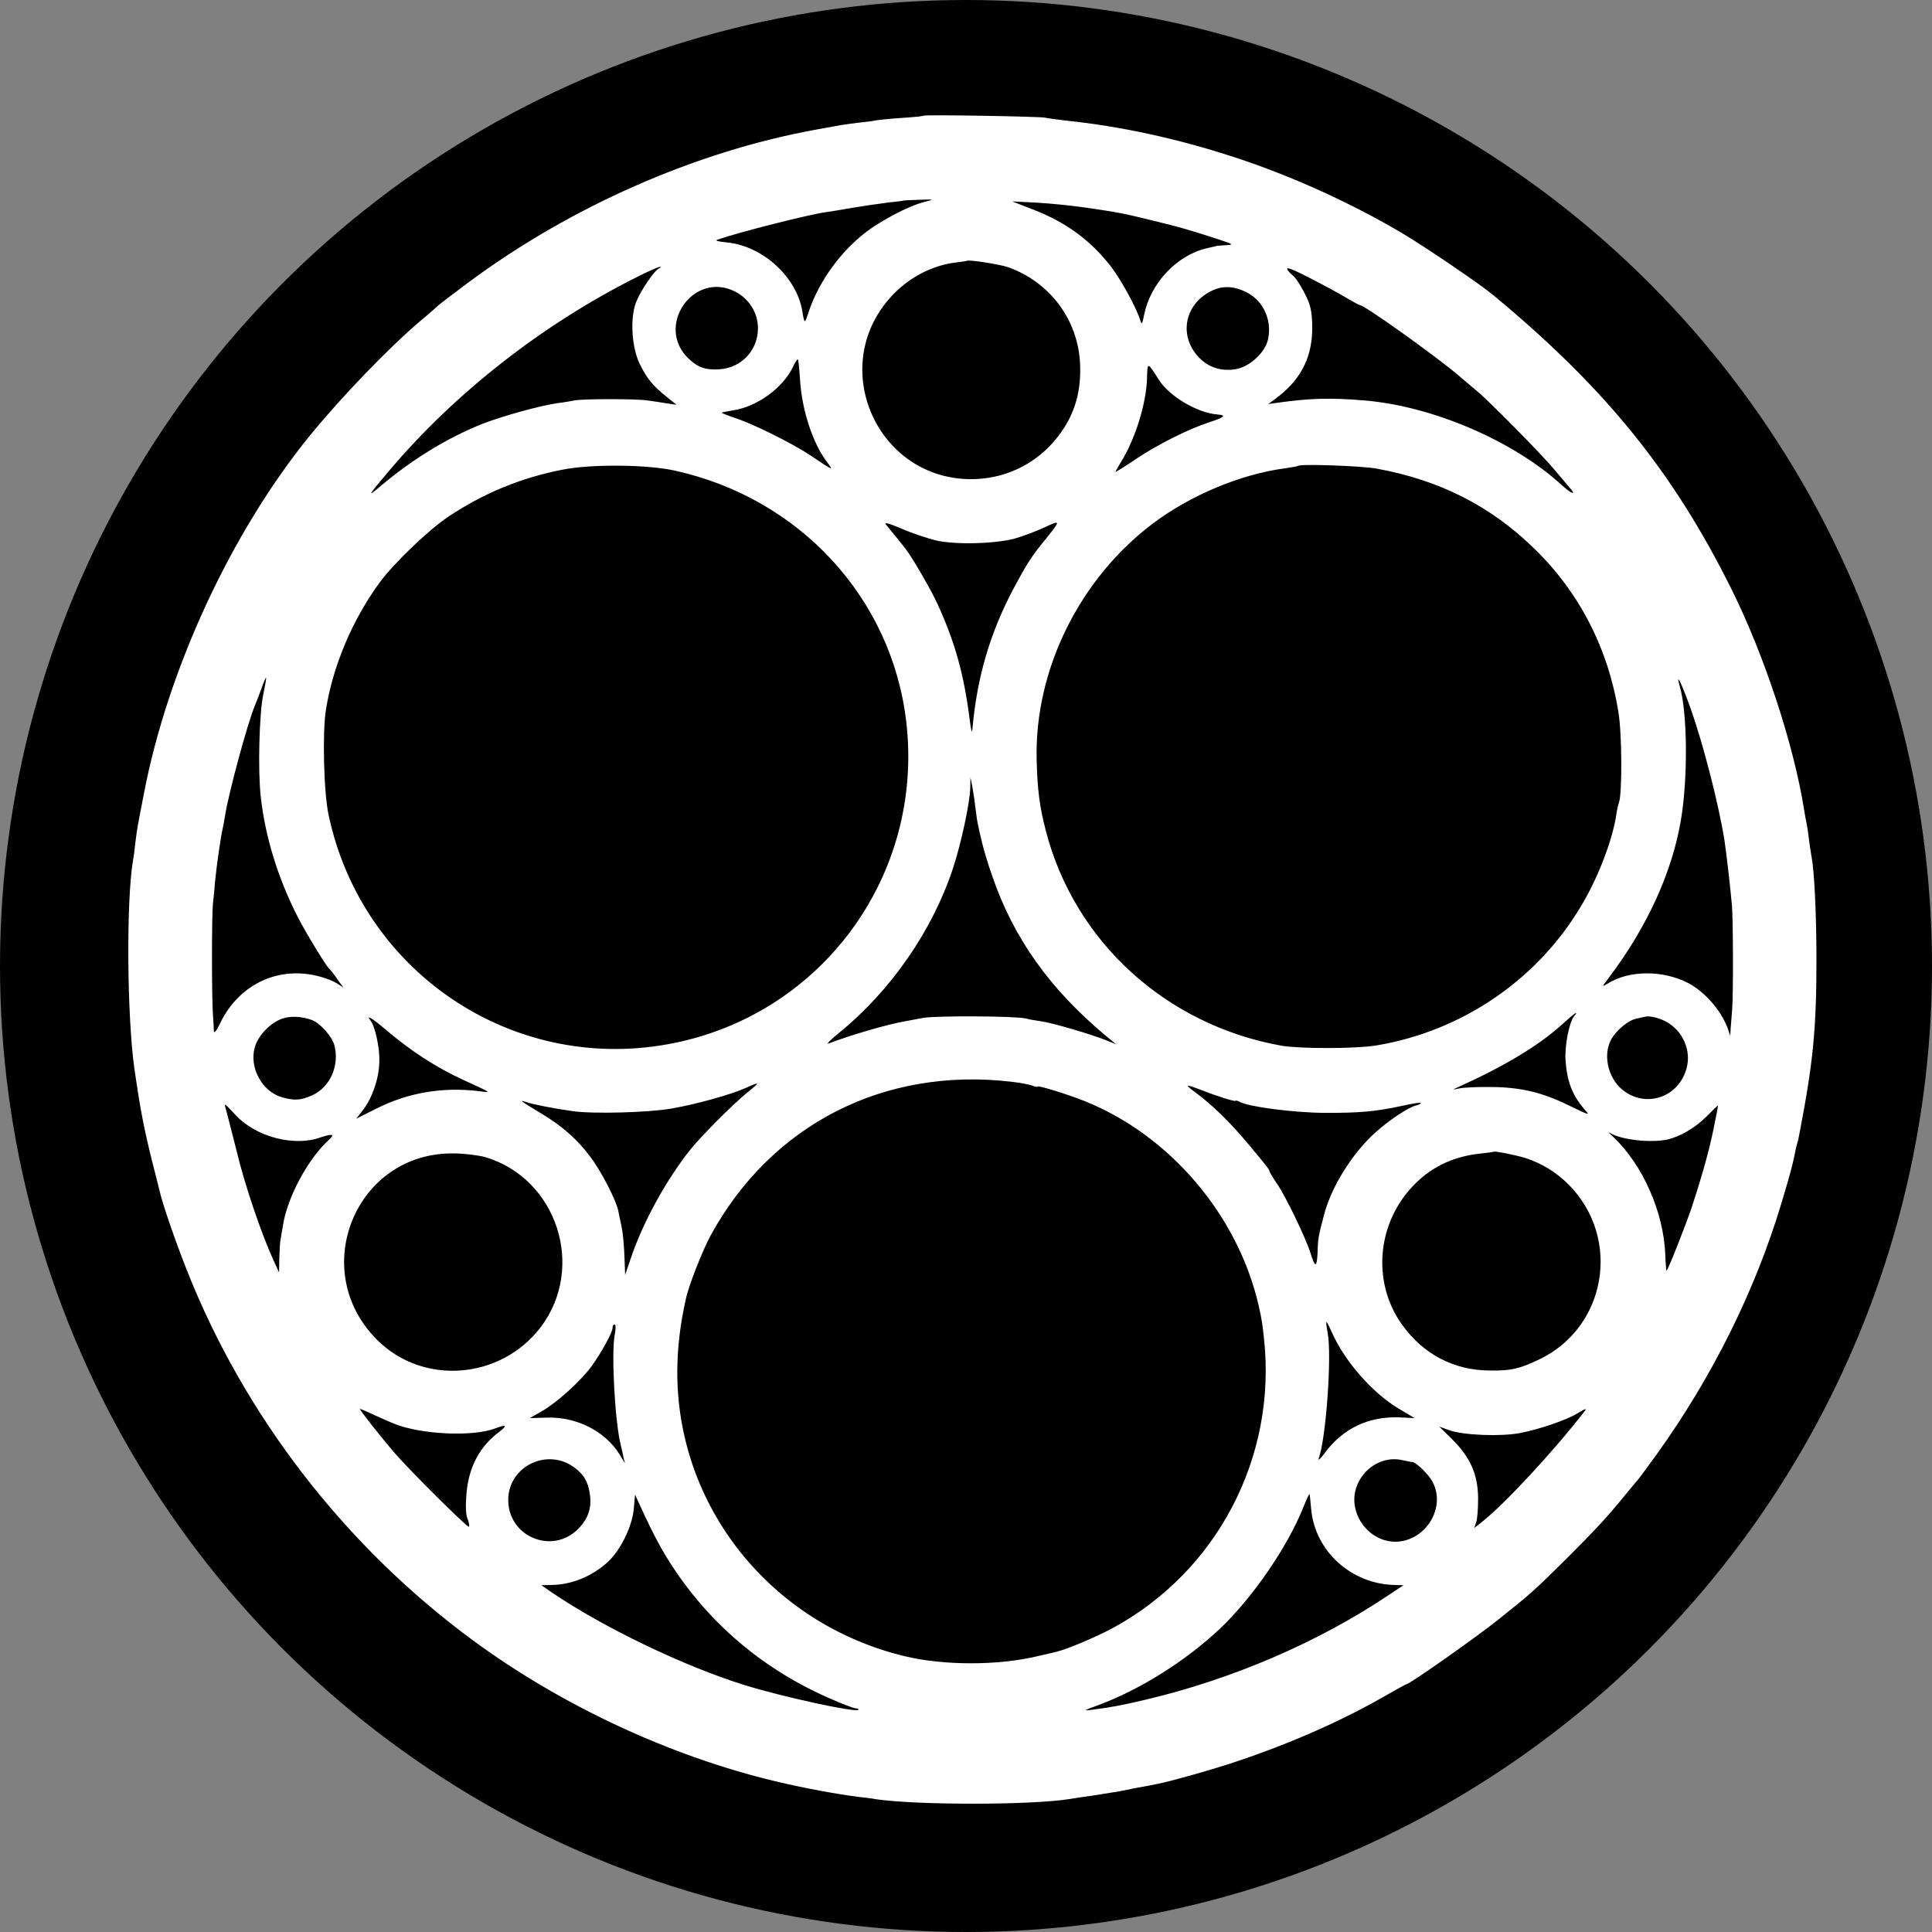 <?xml version="1.0" encoding="UTF-8" standalone="no"?>
<svg
   xmlns:dc="http://purl.org/dc/elements/1.1/"
   xmlns:cc="http://creativecommons.org/ns#"
   xmlns:rdf="http://www.w3.org/1999/02/22-rdf-syntax-ns#"
   xmlns:svg="http://www.w3.org/2000/svg"
   xmlns="http://www.w3.org/2000/svg"
   xmlns:sodipodi="http://sodipodi.sourceforge.net/DTD/sodipodi-0.dtd"
   xmlns:inkscape="http://www.inkscape.org/namespaces/inkscape"
   version="1.0"
   width="192pt"
   height="192pt"
   viewBox="0 0 192 192"
   preserveAspectRatio="xMidYMid meet"
   id="svg16"
   sodipodi:docname="SONM-SNM-Icon-256x256.svg"
   inkscape:version="1.0 (4035a4f, 2020-05-01)">
  <rect x="0" y="0" width="192" height="192" fill="#808080" stroke="none"/>
  <defs
     id="defs20" />
  <sodipodi:namedview
     inkscape:document-rotation="0"
     pagecolor="#ffffff"
     bordercolor="#666666"
     borderopacity="1"
     objecttolerance="10"
     gridtolerance="10"
     guidetolerance="10"
     inkscape:pageopacity="0"
     inkscape:pageshadow="2"
     inkscape:window-width="1440"
     inkscape:window-height="878"
     id="namedview18"
     showgrid="false"
     fit-margin-top="0"
     fit-margin-left="0"
     fit-margin-right="0"
     fit-margin-bottom="0"
     inkscape:zoom="1.1140633"
     inkscape:cx="208.39558"
     inkscape:cy="213.30029"
     inkscape:window-x="0"
     inkscape:window-y="0"
     inkscape:window-maximized="1"
     inkscape:current-layer="svg16" />
  <circle
     r="96"
     cy="96"
     cx="96"
     id="path16"
     style="fill:#000000;fill-rule:evenodd;stroke-width:3.284" />
  <g
     style="fill:#ffffff"
     transform="matrix(0.024,0,0,-0.024,12.637,179.378)"
     fill="#000000"
     stroke="none"
     id="g14">
    <path
       style="fill:#ffffff"
       d="m 3298,6995 c -2,-2 -41,-6 -88,-9 -47,-3 -95,-8 -107,-10 -12,-3 -46,-7 -75,-10 -29,-4 -62,-8 -73,-10 -11,-2 -60,-11 -110,-20 -494,-91 -1009,-318 -1430,-630 -66,-49 -122,-92 -125,-95 -3,-3 -36,-33 -75,-65 C 1082,6033 887,5830 757,5671 430,5269 167,4700 69,4186 57,4125 46,4066 44,4055 c -2,-11 -7,-42 -10,-70 -3,-27 -7,-61 -10,-75 -28,-167 -25,-641 6,-862 23,-159 38,-240 71,-373 17,-66 32,-127 34,-135 13,-56 65,-206 112,-325 C 485,1612 902,1072 1430,683 1798,412 2249,202 2685,98 c 122,-29 254,-53 340,-64 28,-3 61,-7 75,-10 172,-25 645,-25 804,1 11,2 57,9 101,15 44,7 89,14 100,16 11,2 45,9 75,15 30,5 66,12 80,15 59,11 253,66 345,98 217,73 431,168 599,265 49,28 91,51 93,51 13,0 290,195 381,268 132,105 149,120 287,257 118,118 164,168 235,255 25,30 47,57 50,60 4,3 40,52 82,110 231,321 409,679 518,1042 39,131 45,153 56,208 3,14 7,33 10,42 3,9 6,25 8,35 57,296 71,434 71,723 0,191 -9,367 -20,425 -2,11 -7,40 -10,65 -3,25 -7,56 -10,70 -3,14 -8,41 -11,60 -42,268 -165,642 -302,917 -242,486 -523,832 -984,1214 -55,46 -270,192 -371,253 -207,124 -465,242 -702,319 -235,77 -474,129 -700,152 -33,4 -71,9 -85,12 -27,5 -497,13 -502,8 z m 7,-356 c -71,-17 -202,-87 -268,-144 -99,-83 -179,-201 -217,-318 -14,-45 -16,-44 -24,7 -23,142 -162,270 -310,286 -41,4 -54,8 -41,12 93,32 379,104 445,113 14,2 66,10 115,19 50,8 117,18 150,22 33,3 61,7 62,8 1,0 30,2 65,3 60,2 61,1 23,-8 z m 660,-24 c 145,-21 158,-24 285,-55 112,-27 149,-38 275,-79 54,-18 57,-20 28,-22 -18,-1 -36,-2 -40,-3 -5,-1 -24,-6 -43,-10 -124,-29 -233,-145 -259,-276 -8,-39 -10,-42 -16,-22 -17,54 -76,161 -118,218 -85,111 -187,187 -327,241 l -85,33 100,-5 c 55,-3 145,-12 200,-20 z m -318,-247 c 175,-62 292,-220 299,-404 5,-128 -31,-230 -112,-322 -86,-97 -208,-152 -339,-152 -389,0 -595,462 -335,752 70,79 170,133 270,145 25,3 46,6 47,7 7,6 134,-14 170,-26 z m 1401,-127 c 29,-17 55,-31 58,-31 18,0 302,-203 399,-284 33,-28 71,-60 84,-71 45,-36 265,-259 316,-320 28,-33 58,-68 67,-79 31,-34 11,-29 -29,7 -199,184 -537,330 -821,353 -145,12 -224,9 -362,-10 l -35,-5 30,22 c 100,74 148,162 152,279 1,52 -3,91 -14,120 -15,38 -47,94 -63,108 -49,45 -32,44 61,-4 57,-29 128,-67 157,-85 z m -2845,122 c -19,-7 -78,-94 -96,-141 -25,-66 -18,-183 14,-252 30,-62 56,-94 114,-140 l 40,-32 -41,6 c -23,4 -59,9 -80,12 -45,7 -269,7 -301,0 -11,-2 -43,-8 -70,-11 -75,-11 -227,-53 -312,-86 -143,-57 -286,-144 -416,-253 -64,-54 -62,-50 30,59 273,323 637,607 1024,801 47,24 91,43 96,43 6,0 5,-3 -2,-6 z m 316,-97 c 57,-30 93,-88 93,-151 0,-91 -68,-164 -159,-170 -56,-4 -89,7 -127,43 -143,134 19,368 193,278 z m 2118,-3 c 67,-35 103,-112 88,-190 -10,-57 -77,-119 -137,-128 -59,-9 -111,8 -150,49 -88,92 -58,229 62,280 43,18 88,14 137,-11 z M 2786,5905 c 7,-125 52,-266 112,-344 28,-38 27,-37 -68,27 -75,50 -241,133 -318,157 -29,10 -51,19 -50,20 2,2 23,6 48,10 98,15 206,93 247,180 9,19 18,33 20,31 3,-2 6,-38 9,-81 z m 1487,-5 c 44,-68 158,-135 240,-142 40,-3 33,-11 -31,-32 -89,-29 -214,-92 -304,-152 -44,-30 -83,-54 -85,-54 -2,0 8,17 21,39 59,94 106,243 109,348 2,70 1,70 50,-7 z M 2265,5526 c 518,-113 901,-527 961,-1040 75,-640 -355,-1222 -988,-1336 -648,-117 -1267,302 -1404,950 -20,92 -26,342 -11,435 29,182 109,371 221,525 59,81 202,218 285,274 147,98 300,161 472,195 121,24 347,22 464,-3 z m 2907,8 c 260,-47 473,-154 654,-331 187,-181 307,-415 349,-678 15,-89 16,-338 2,-375 -3,-8 -8,-28 -10,-45 -15,-105 -75,-263 -145,-380 -182,-308 -495,-521 -850,-580 -86,-14 -315,-14 -392,-1 -479,86 -857,431 -976,890 -26,100 -35,170 -38,295 -9,371 177,748 482,978 156,117 364,204 547,228 28,4 51,8 53,10 10,9 261,0 324,-11 z M 3350,5236 c 81,-18 243,-14 325,8 33,9 88,30 123,46 68,32 68,30 8,-45 -61,-74 -80,-104 -135,-207 -98,-184 -152,-368 -171,-583 -2,-19 -5,-8 -10,30 -24,192 -60,325 -134,487 -22,50 -104,192 -128,223 -9,13 -67,84 -86,107 -10,11 10,6 65,-17 43,-19 107,-40 143,-49 z M 563,4595 c -16,-77 -22,-310 -10,-418 18,-166 71,-339 154,-501 35,-68 119,-206 132,-216 4,-3 18,-21 31,-40 l 25,-35 -26,17 c -14,9 -46,22 -70,28 -169,47 -335,-30 -413,-191 -16,-34 -26,-46 -27,-34 0,11 -2,43 -4,70 -5,75 -5,403 0,455 3,25 7,68 9,95 6,62 25,195 31,215 2,8 6,33 10,54 13,89 94,389 125,461 5,11 16,41 26,68 9,26 18,46 19,45 2,-2 -4,-34 -12,-73 z m 5911,-55 c 52,-146 116,-395 140,-545 6,-36 25,-200 31,-270 5,-56 6,-369 1,-430 -2,-22 -4,-56 -6,-75 l -2,-35 -10,30 c -27,74 -95,152 -163,188 -106,55 -247,54 -335,-2 -24,-15 -24,-14 5,24 160,212 263,439 299,655 29,171 27,444 -5,552 -19,68 10,7 45,-92 z M 3513,4125 c 3,-27 8,-59 11,-70 2,-11 9,-42 16,-70 6,-27 25,-90 42,-138 88,-257 237,-466 468,-660 l 45,-37 -40,16 c -61,25 -225,73 -270,79 -22,3 -51,8 -65,12 -42,10 -372,12 -425,2 -27,-5 -63,-12 -80,-15 -68,-12 -217,-55 -311,-91 -11,-4 8,15 41,42 216,175 389,424 475,685 33,100 70,271 71,332 l 1,43 8,-40 c 4,-22 10,-62 13,-90 z m 2479,-858 c -21,-25 -40,-124 -36,-183 6,-88 28,-145 78,-203 24,-27 24,-27 -67,17 -108,53 -197,74 -317,75 -58,1 -118,-2 -135,-6 -29,-6 -29,-6 -5,5 195,88 336,173 435,263 49,45 68,57 47,32 z M 766,3250 c 34,-13 83,-69 92,-104 22,-83 -17,-173 -91,-207 -49,-22 -75,-23 -128,-8 -82,25 -135,125 -110,208 14,48 64,100 113,117 33,12 82,10 124,-6 z m 5604,-5 c 71,-37 108,-120 87,-195 -31,-115 -158,-163 -254,-97 -67,45 -95,146 -59,215 20,38 70,80 104,88 15,3 32,7 37,8 17,5 56,-4 85,-19 z m -5301,-33 c 104,-89 210,-158 326,-211 118,-54 115,-52 60,-45 -147,18 -292,-6 -422,-72 l -84,-42 27,35 c 39,51 66,129 68,197 3,59 -17,149 -36,174 -22,27 7,10 61,-36 z m 2591,-217 c 35,-4 74,-11 87,-16 13,-5 23,-7 23,-4 0,6 121,-31 194,-60 355,-142 637,-475 722,-850 12,-53 15,-74 21,-130 55,-493 -193,-968 -627,-1203 -67,-36 -188,-87 -230,-97 -8,-2 -45,-11 -81,-19 -164,-39 -387,-39 -549,0 -557,134 -946,623 -942,1184 1,98 12,191 36,298 12,55 70,202 103,262 251,458 717,696 1243,635 z m -1090,-43 c -62,-50 -198,-187 -241,-242 -96,-121 -190,-292 -239,-433 l -28,-82 -2,55 c -2,70 -8,128 -16,160 -3,14 -8,36 -10,49 -9,45 -71,166 -117,226 -53,71 -115,126 -200,177 -91,55 -96,59 -66,49 29,-10 116,-27 194,-38 84,-12 315,-6 410,11 103,18 243,57 306,85 60,27 61,25 9,-17 z m 1882,7 c 66,-26 138,-48 138,-43 0,3 8,0 18,-5 37,-20 222,-44 347,-45 147,-1 219,6 324,29 40,9 75,15 77,12 3,-2 -7,-8 -21,-11 -31,-8 -112,-62 -166,-111 -97,-87 -184,-227 -214,-345 -23,-88 -24,-93 -26,-156 -3,-60 -10,-60 -29,1 -19,62 -104,238 -139,288 -17,25 -31,48 -31,51 0,7 -7,16 -86,111 -79,94 -150,164 -229,222 -38,28 -30,28 37,2 z M 449,2857 c 83,-90 241,-132 351,-93 51,17 62,14 34,-11 -85,-77 -172,-239 -189,-354 -4,-24 -9,-51 -10,-59 -2,-8 -4,-42 -5,-75 l -1,-60 -25,55 c -49,108 -117,307 -150,445 -19,77 -39,152 -43,168 -5,15 -7,27 -5,27 2,0 21,-19 43,-43 z m 6120,-57 c -18,-88 -45,-186 -89,-321 -23,-70 -102,-270 -106,-267 -1,2 -4,32 -5,68 -7,176 -94,372 -216,487 -16,14 -21,21 -13,16 44,-28 164,-42 235,-28 53,11 118,49 165,96 25,26 46,46 47,45 1,0 -7,-44 -18,-96 z m -779,-121 c 70,-23 129,-60 180,-111 219,-223 155,-592 -125,-724 -80,-38 -115,-46 -200,-45 -150,0 -278,67 -366,190 -129,180 -103,433 60,589 71,69 159,108 261,119 30,3 56,7 58,8 4,4 93,-14 132,-26 z m -4308,4 c 298,-88 418,-457 230,-705 -166,-217 -487,-242 -677,-52 -290,289 -88,779 319,772 43,0 101,-8 128,-15 z m 3506,-725 c 54,-122 170,-254 281,-319 l 62,-37 -62,3 c -128,5 -235,-45 -312,-150 -16,-22 -27,-31 -23,-20 30,81 55,426 37,520 -5,25 -7,45 -5,45 2,0 12,-19 22,-42 z m -2969,-10 c -15,-76 1,-365 25,-458 2,-8 7,-28 10,-45 l 7,-30 -21,35 c -60,98 -180,159 -305,154 l -68,-2 51,29 c 61,35 160,124 206,187 40,56 86,139 86,158 0,8 4,14 9,14 4,0 5,-19 0,-42 z m -992,-335 c 32,-14 67,-30 78,-34 110,-45 326,-55 418,-20 46,18 53,13 19,-13 -82,-60 -128,-147 -137,-257 -4,-46 -3,-85 4,-103 7,-16 9,-31 6,-34 -5,-5 -242,230 -305,303 -60,69 -151,185 -146,185 3,0 32,-12 63,-27 z m 5006,15 c -131,-169 -335,-388 -427,-459 l -28,-22 8,24 c 5,13 8,58 8,100 -1,99 -33,169 -107,243 l -54,53 41,-15 c 59,-21 212,-27 293,-12 78,15 191,53 237,81 36,22 42,23 29,7 z M 1851,1398 c 41,-30 58,-60 65,-112 9,-59 -10,-108 -56,-150 -110,-99 -285,-19 -282,130 2,137 162,214 273,132 z m 3471,22 c 15,0 70,-54 84,-83 56,-108 -31,-246 -155,-247 -85,0 -160,71 -169,159 -10,109 93,203 198,179 19,-4 38,-8 42,-8 z m -419,-198 c 17,-172 167,-308 347,-311 l 35,-1 -65,-43 C 4929,672 4573,520 4217,436 c -103,-24 -134,-30 -217,-41 -44,-6 -43,-5 20,18 173,64 361,182 504,316 134,127 279,336 346,503 13,32 24,57 26,55 1,-1 4,-30 7,-65 z M 2227,1037 c 158,-263 389,-466 674,-592 56,-25 108,-45 117,-45 8,0 13,-3 9,-6 -12,-12 -318,55 -472,103 -250,78 -581,237 -795,382 l -45,31 40,1 c 86,1 168,35 234,94 54,49 103,150 109,223 l 5,57 43,-93 c 24,-52 60,-121 81,-155 z"
       id="path12" />
  </g>
</svg>
